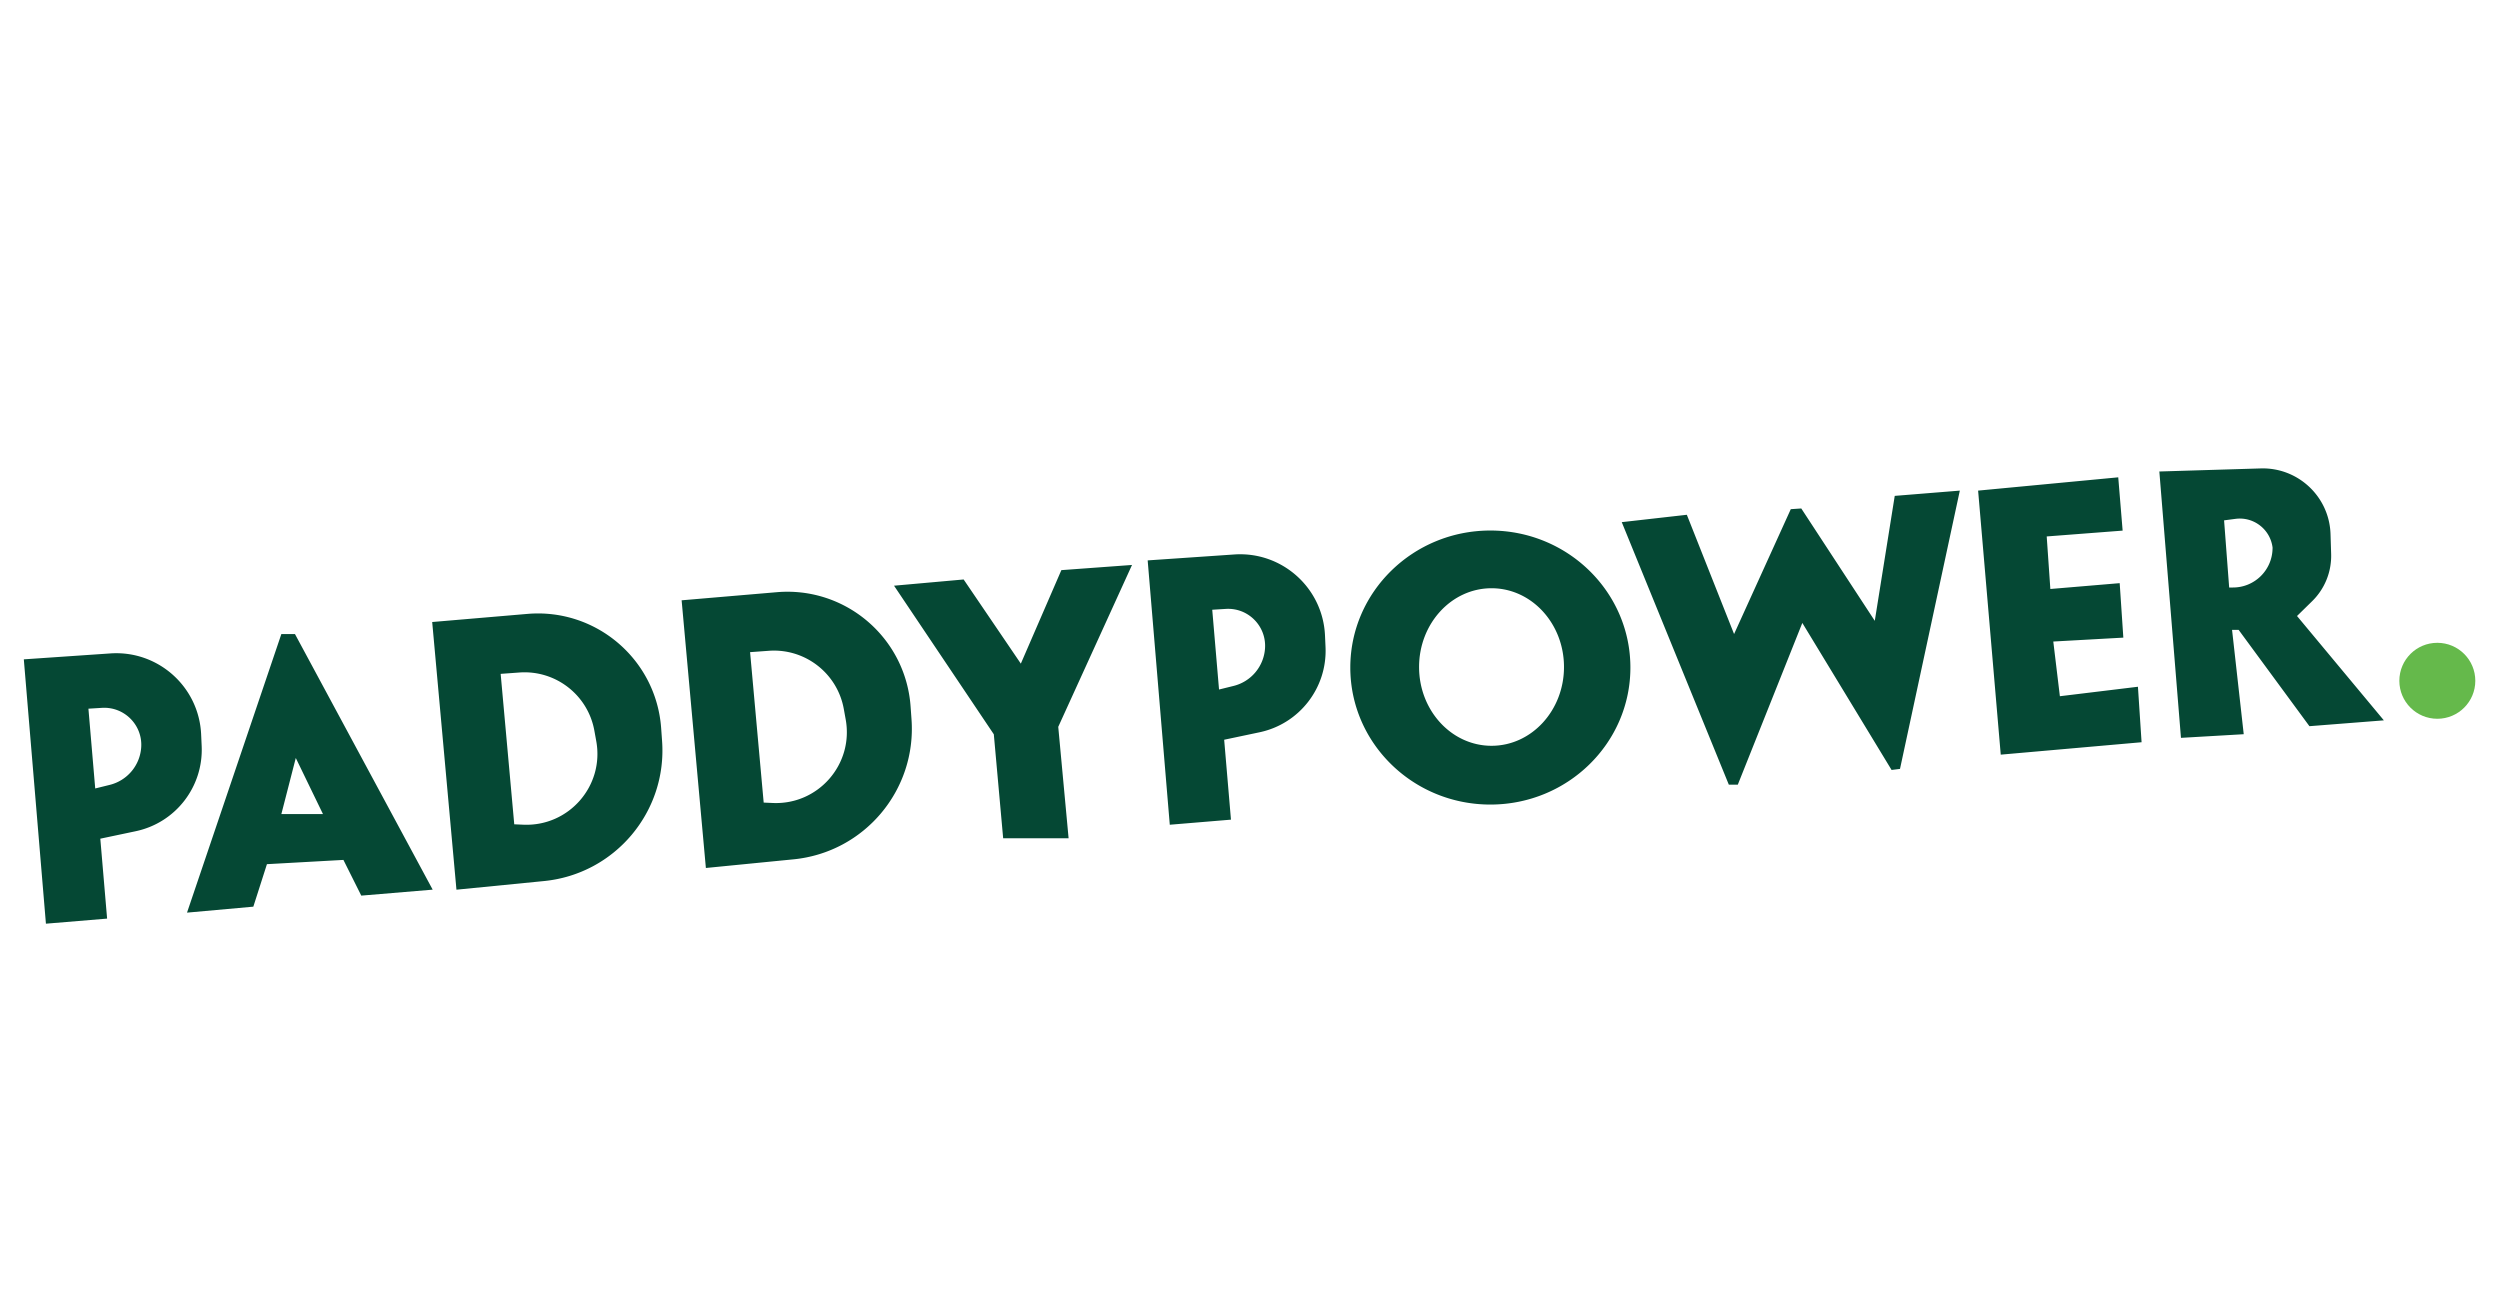 <svg xmlns="http://www.w3.org/2000/svg" id="Layer_3" viewBox="0 0 570 300"><style>.st0{fill:#054834}.st1{fill:#65b94b}</style><switch><g><path class="st0" d="M45.98 170.08l-.12-2.63c-.49-10.88-9.84-19.22-20.7-18.47l-19.73 1.35 5.04 60.27 13.95-1.16-1.55-18.22 8.06-1.7c9.11-1.92 15.47-10.15 15.05-19.44zm-13.78.24a9.47 9.47 0 0 1-7.17 8.63l-3.32.82-1.55-18.19 3.08-.19c5.06-.31 9.26 3.87 8.96 8.93zM302.22 147.52l-.12-2.63c-.49-10.88-9.84-19.22-20.7-18.47l-19.73 1.35 5.04 60.27 13.95-1.16-1.55-18.22 8.06-1.7c9.1-1.92 15.47-10.15 15.05-19.44zm-13.79.24a9.47 9.47 0 0 1-7.17 8.63l-3.32.82-1.55-18.19 3.08-.19c5.07-.32 9.26 3.87 8.96 8.93zM67.25 144.56h-3.1l-21.51 63.52 15.12-1.36 3.1-9.69 17.44-.97 4.07 8.14 16.28-1.36-31.4-58.28zm-3.1 41.05l3.29-12.79 6.2 12.79h-9.49zM150.95 168.89l-.21-2.92c-1.15-15.64-14.86-27.33-30.49-26l-21.71 1.85 5.53 61.03 19.97-1.97c16.16-1.6 28.11-15.79 26.91-31.99zm-31.65 19.14l-2.05-.09-3.1-34.3 4.27-.31c8.26-.6 15.64 5.13 17.1 13.28l.43 2.38c1.85 10.22-6.27 19.5-16.65 19.04zM207.82 163.94l-.21-2.92c-1.15-15.64-14.86-27.33-30.49-26l-21.71 1.85 5.53 61.03 19.97-1.97c16.17-1.59 28.11-15.78 26.91-31.99zm-31.65 19.14l-2.05-.09-3.1-34.3 4.27-.31c8.26-.6 15.64 5.13 17.1 13.28l.43 2.38c1.85 10.23-6.27 19.51-16.65 19.04zM232.75 151.31l-13.04-19.19-15.87 1.42 22.75 33.88 2.13 23.7h14.92l-2.36-25.4 16.82-36.91-16.11 1.18zM339.8 120.96c-17.63 0-31.93 13.99-31.93 31.24s14.3 31.24 31.93 31.24 31.93-13.99 31.93-31.24-14.3-31.24-31.93-31.24zm.27 49.08c-9.12 0-16.52-8.04-16.52-17.96 0-9.92 7.4-17.96 16.52-17.96s16.52 8.04 16.52 17.96c0 9.92-7.4 17.96-16.52 17.96zM395.37 144.56l-10.77-27.19-14.84 1.68 24.41 59.85h2.05l14.71-36.87 20.35 33.52 1.92-.24 13.64-63.45-14.84 1.2-4.55 28.49-16.76-25.62-2.39.16zM483.96 120.98l-1-12.15-31.95 3.03 5.16 60.2 32.11-2.83-.83-12.65-17.8 2.16-1.5-12.47 15.97-.89-.83-12.42-15.81 1.33-.83-11.98zM526.55 165.57l16.97-1.33-19.8-23.79 3.45-3.38c2.89-2.83 4.46-6.74 4.33-10.79l-.14-4.51c-.27-8.53-7.39-15.22-15.92-14.97l-23.11.7 4.93 60.73 14.31-.83-2.66-23.79h1.5l16.14 21.96zm-18.3-31.62l-1.16-15.31 2.59-.34c4.16-.55 7.97 2.41 8.47 6.58l-.01.26c-.12 4.9-4.12 8.81-9.02 8.81h-.87z"/><circle r="8.66" class="st1" cx="555.71" cy="155.22"/></g></switch></svg>

